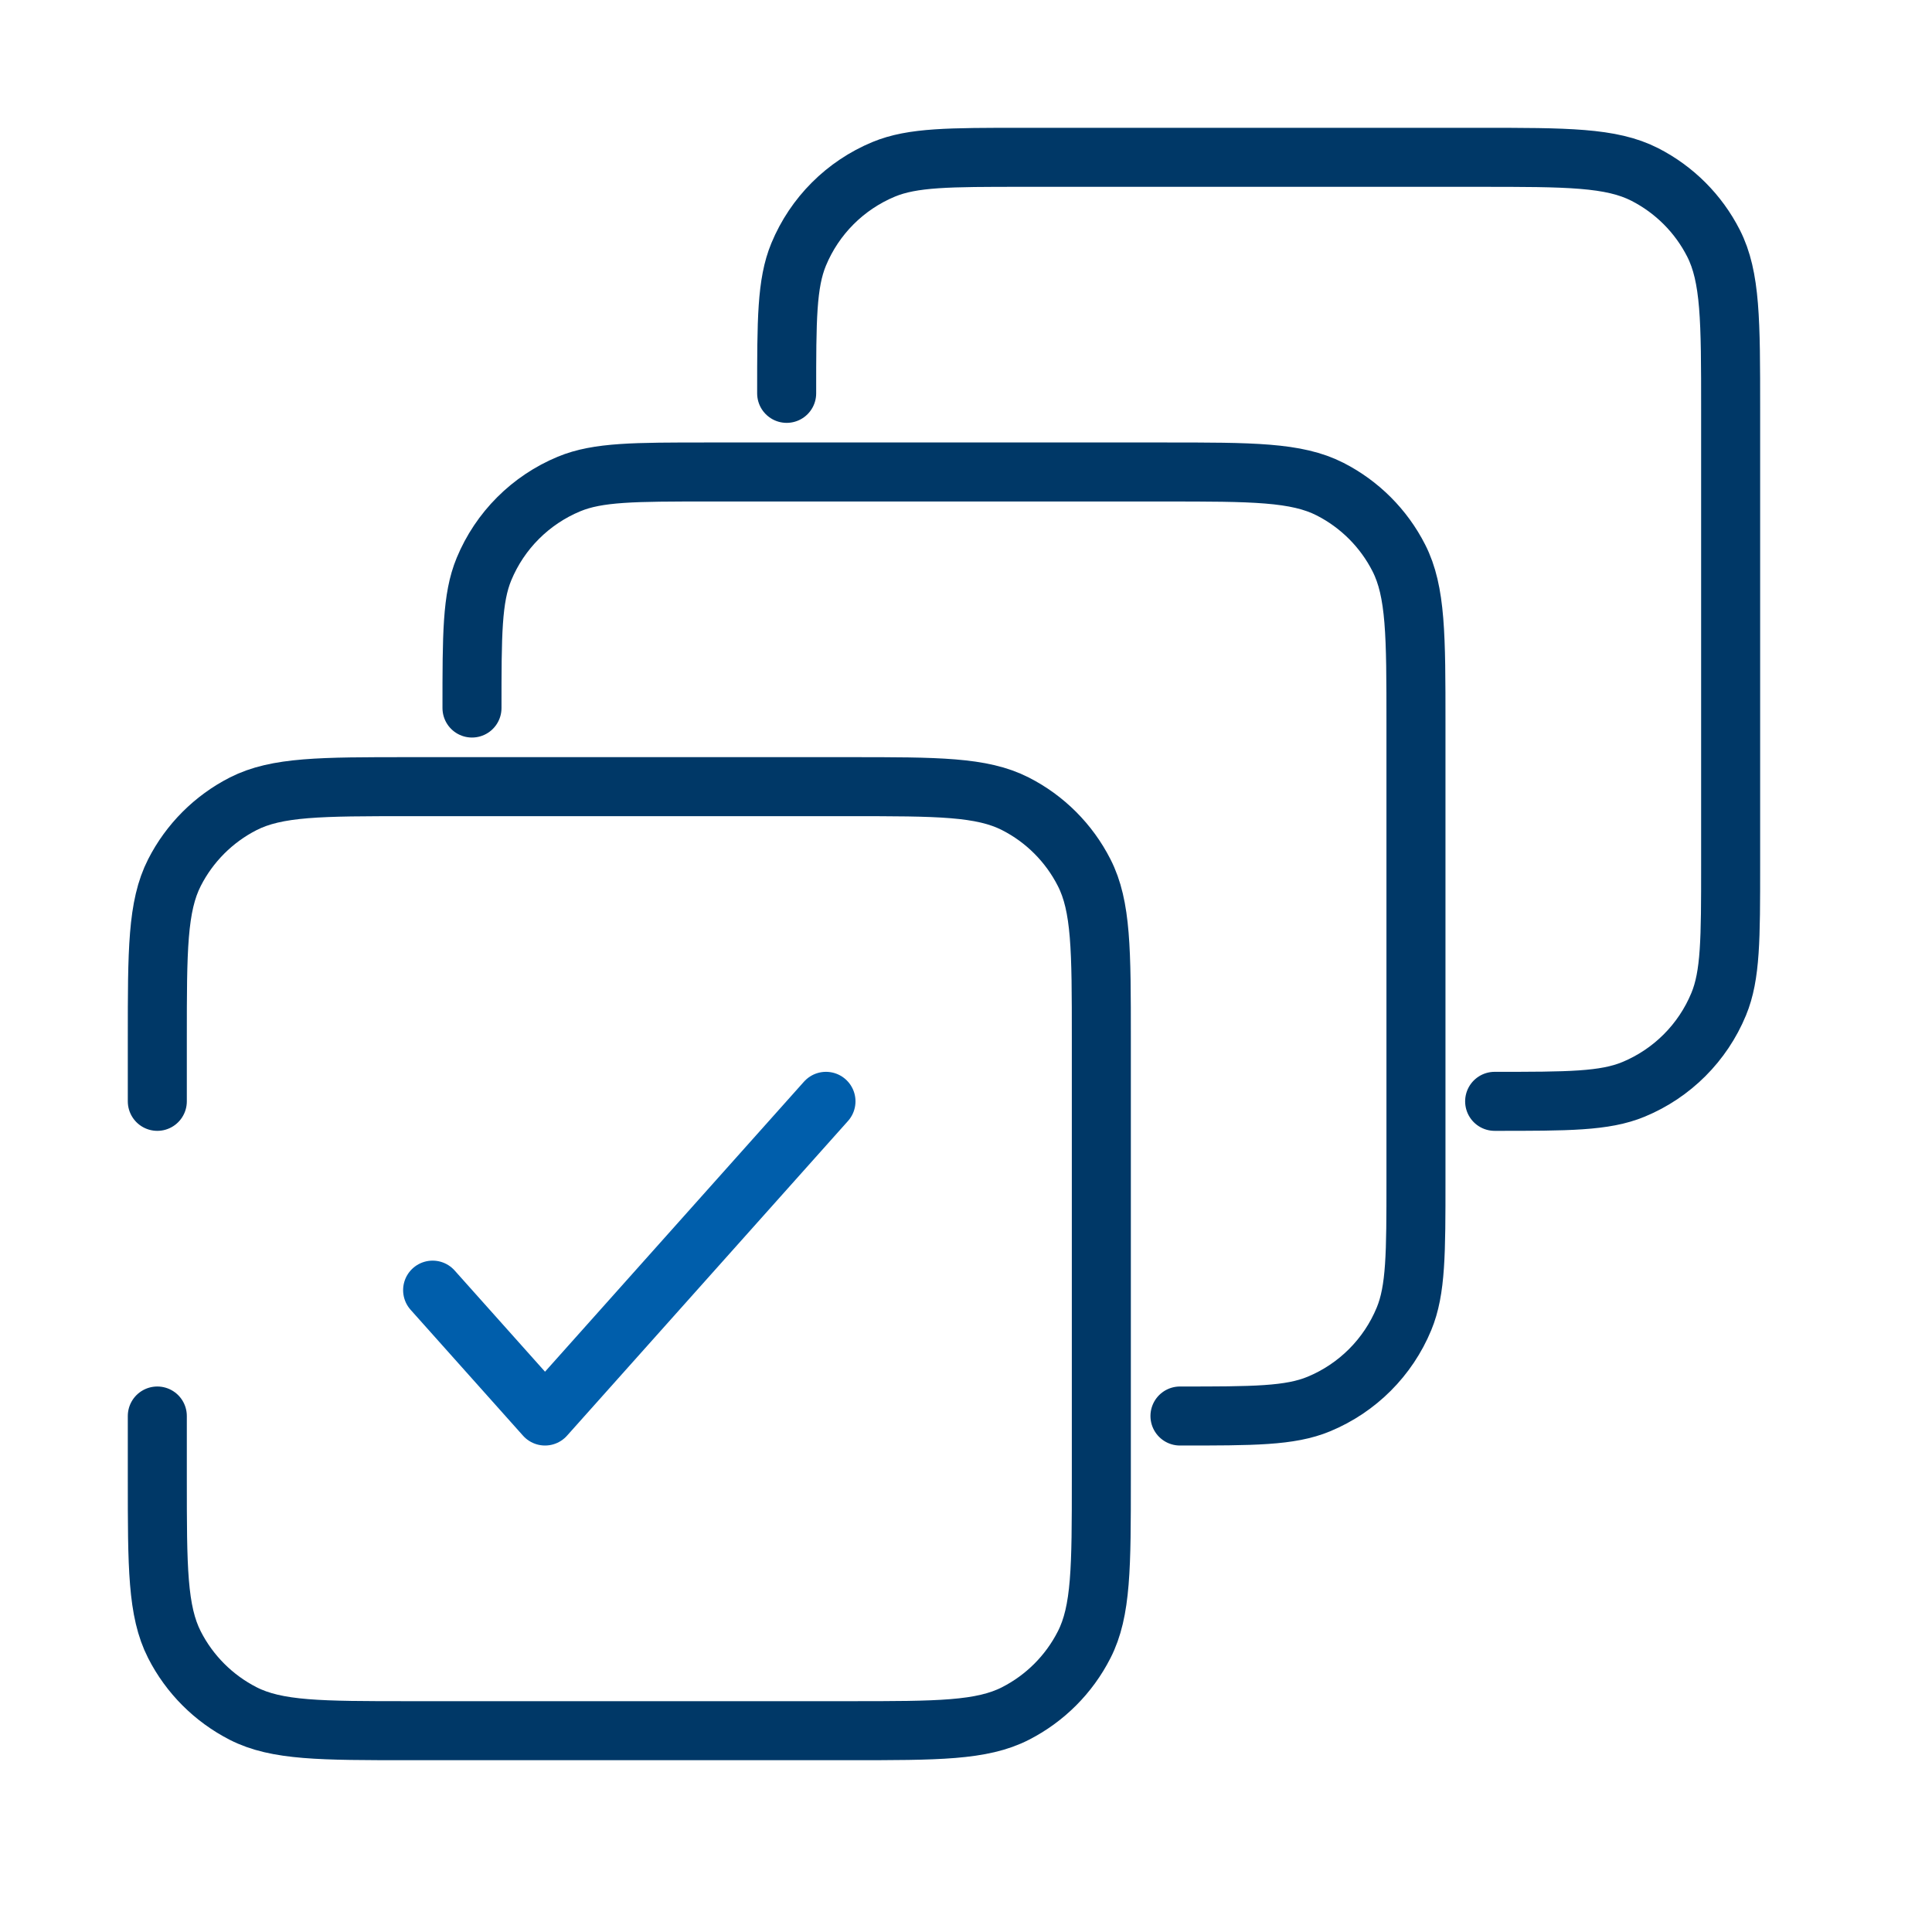 <svg xmlns="http://www.w3.org/2000/svg" width="40" height="40" viewBox="0 0 40 40" fill="none"><path d="M3.257 22.802V21.988V21.499C3.257 19.675 3.257 18.763 3.612 18.066C3.924 17.453 4.423 16.954 5.035 16.642C5.732 16.287 6.644 16.287 8.469 16.287H17.59C19.414 16.287 20.326 16.287 21.023 16.642C21.636 16.954 22.134 17.453 22.446 18.066C22.802 18.763 22.802 19.675 22.802 21.499V30.62C22.802 32.444 22.802 33.356 22.446 34.053C22.134 34.666 21.636 35.164 21.023 35.477C20.326 35.832 19.414 35.832 17.59 35.832H8.469C6.644 35.832 5.732 35.832 5.035 35.477C4.423 35.164 3.924 34.666 3.612 34.053C3.257 33.356 3.257 32.444 3.257 30.62V30.131V29.317M9.772 14.659C9.772 13.141 9.772 12.382 10.02 11.783C10.35 10.985 10.984 10.351 11.783 10.02C12.381 9.772 13.14 9.772 14.658 9.772H24.104C25.929 9.772 26.841 9.772 27.538 10.127C28.151 10.44 28.649 10.938 28.961 11.551C29.316 12.248 29.316 13.16 29.316 14.984V24.431C29.316 25.949 29.316 26.707 29.068 27.306C28.738 28.104 28.104 28.738 27.305 29.069C26.707 29.317 25.948 29.317 24.43 29.317M16.287 8.144C16.287 6.626 16.287 5.867 16.535 5.268C16.865 4.47 17.499 3.836 18.297 3.505C18.896 3.257 19.655 3.257 21.173 3.257H30.619C32.444 3.257 33.356 3.257 34.053 3.612C34.666 3.925 35.164 4.423 35.476 5.036C35.831 5.733 35.831 6.645 35.831 8.469V17.916C35.831 19.434 35.831 20.193 35.583 20.791C35.253 21.589 34.618 22.224 33.82 22.554C33.222 22.802 32.463 22.802 30.945 22.802" stroke="#003867" stroke-width="1.222" stroke-linecap="round" stroke-linejoin="round"></path><path d="M8.957 26.711L11.284 29.317L17.101 22.802" stroke="#005EAB" stroke-width="1.222" stroke-linecap="round" stroke-linejoin="round"></path></svg>
